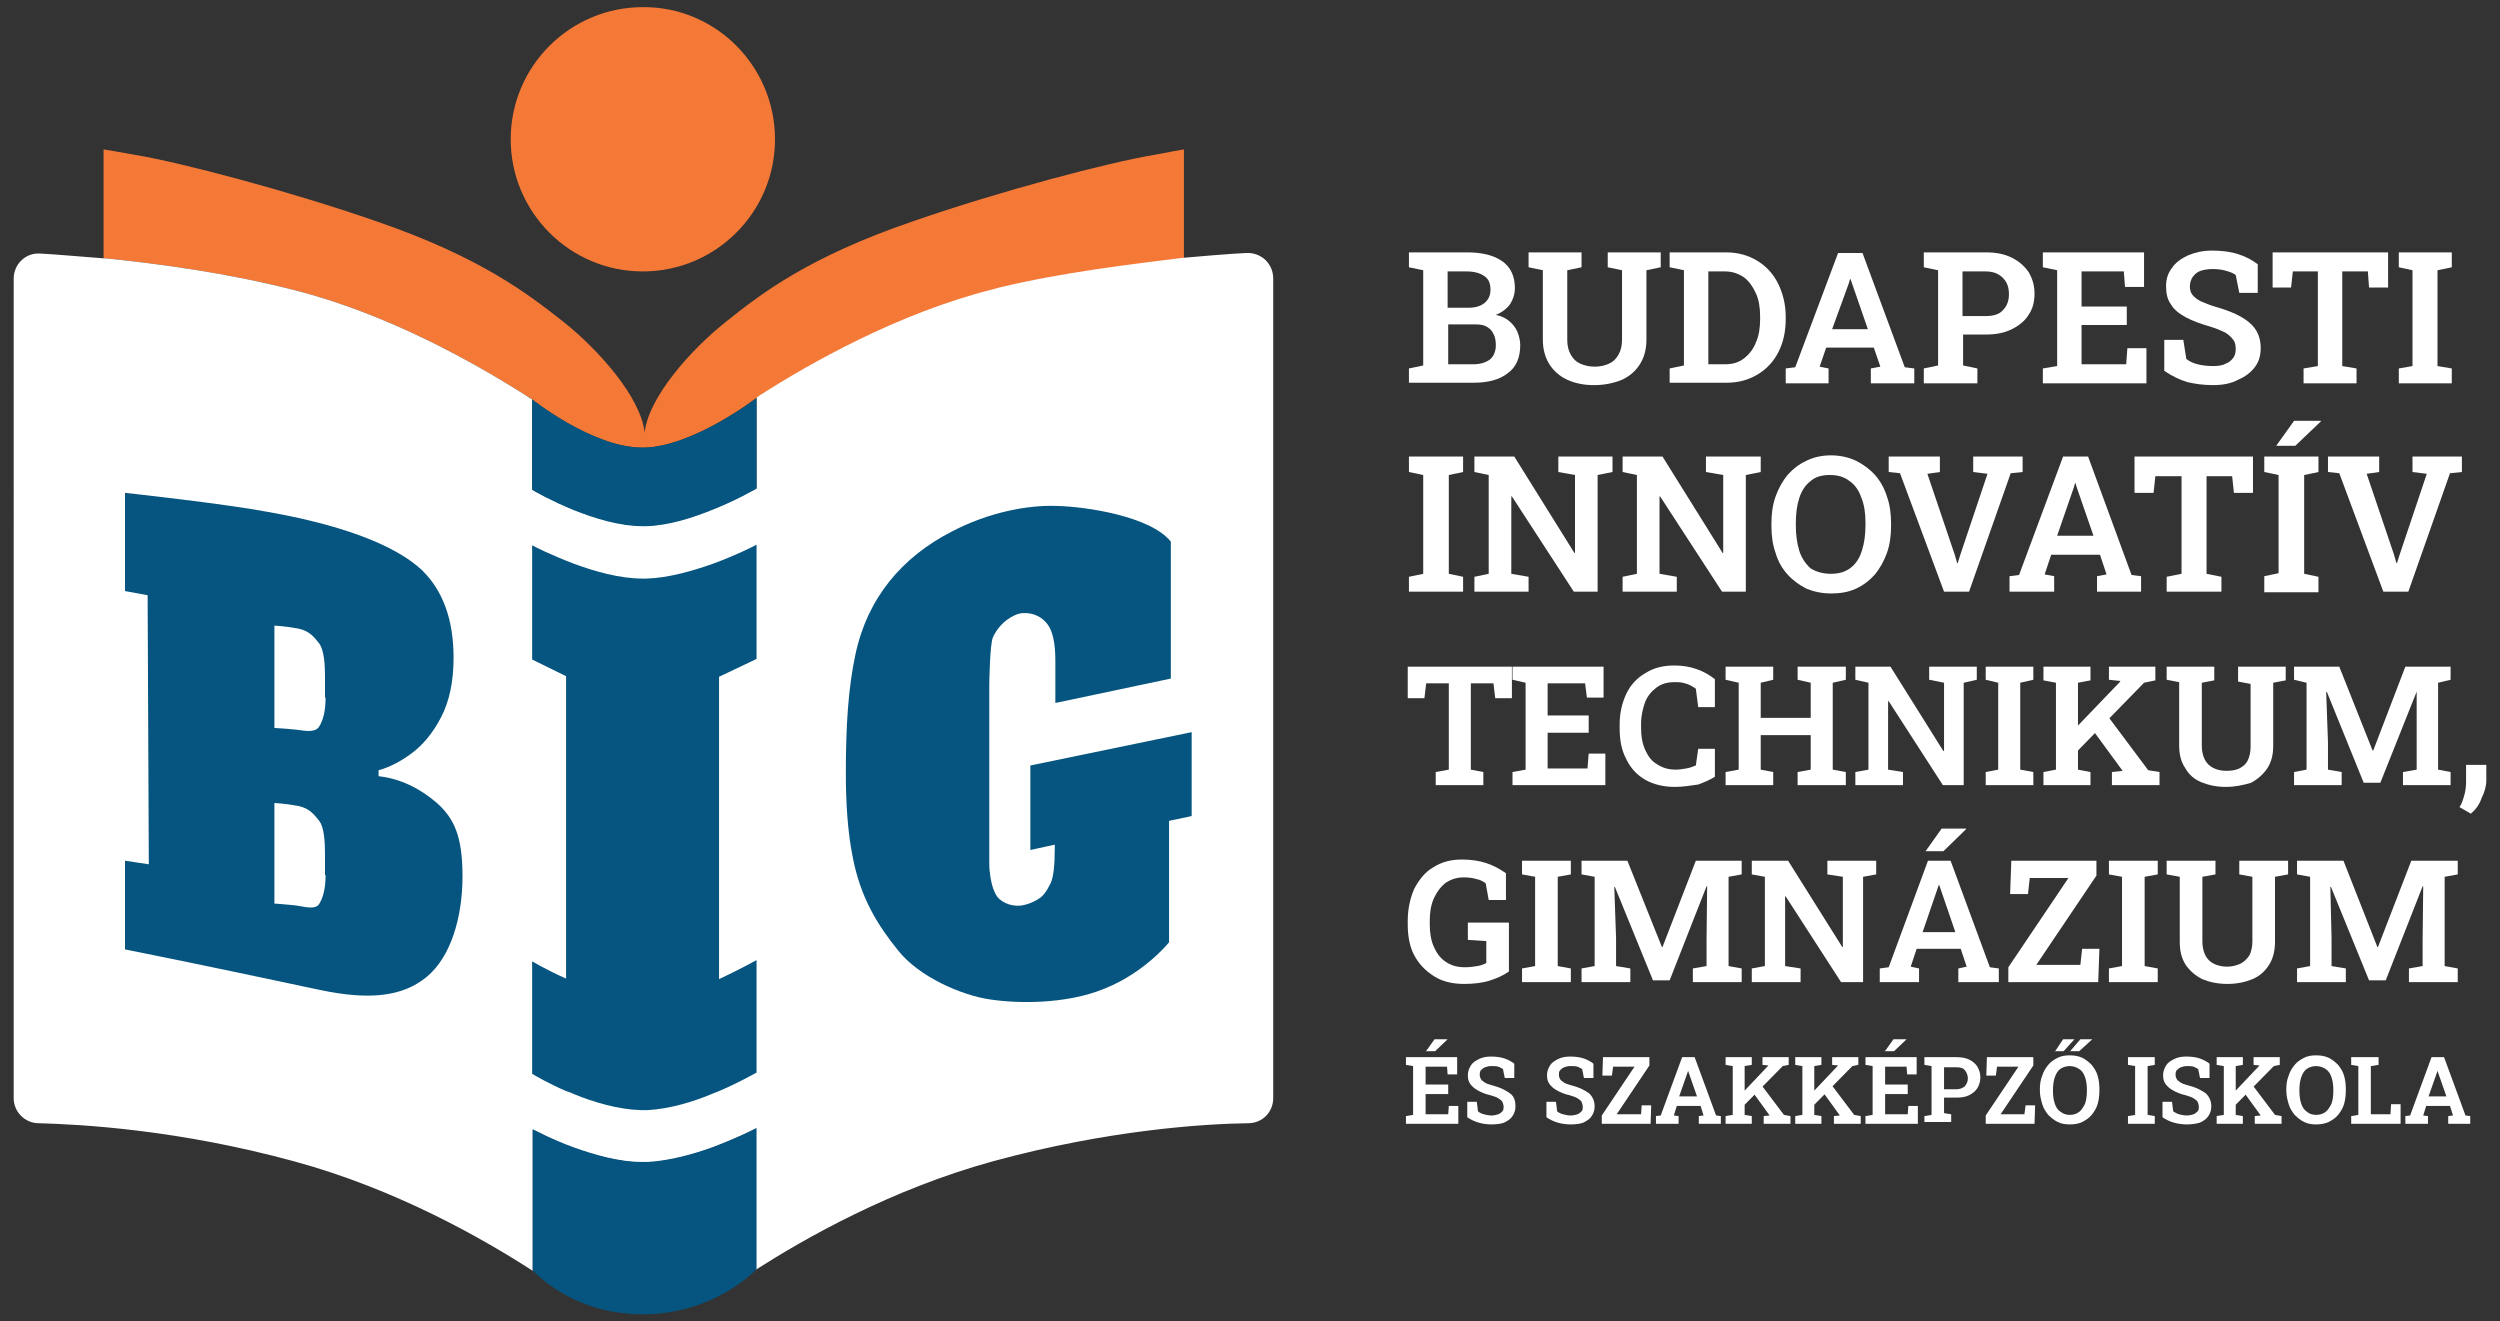 <?xml version="1.0" encoding="utf-8"?>
<!-- Generator: Adobe Illustrator 21.0.0, SVG Export Plug-In . SVG Version: 6.00 Build 0)  -->
<svg version="1.1" id="Réteg_1" xmlns="http://www.w3.org/2000/svg" xmlns:xlink="http://www.w3.org/1999/xlink" x="0px" y="0px"
	 viewBox="0 0 420 222" style="enable-background:new 0 0 420 222;" xml:space="preserve">
<rect x="0" y="0" width="420" height="222" fill="#333333" stroke="none"/>
<style type="text/css">
	.st0{fill:#F47937;}
	.st1{fill:#FFFFFF;}
	.st2{fill:#055580;}
</style>
<g>
	<g>
		<path class="st0" d="M198.9,25.1v4.3v14c-0.1,0-0.1,0-0.1,0c-8.7,1.2-20.1,2.4-30.9,5c-0.4,0.1-0.7,0.2-1.1,0.3
			c-15.9,4.1-30.7,12.4-39.3,17.9c-0.2,0.1-0.3,0.2-0.5,0.3v0c0,0-10.5,8.1-18.8,8.3h0c0,0-0.1,0-0.1,0c-0.1,0-0.2,0-0.2,0h0
			c-8.4,0-18.5-8.1-18.5-8.1v0c-0.2-0.2-0.5-0.4-0.8-0.5C80,61.1,65.2,52.7,49.3,48.7c-10.9-2.8-22.6-4.4-31.6-5.3c0,0-0.1,0-0.3,0
			v-14v-4.3c0,0,3.6,0.6,5.2,0.9c7.8,1.3,25.7,6,40.7,11.2c17.4,6,25.3,12.1,31.4,16.9c5.9,4.7,13,12.7,13.6,18.6
			c0.6-5.9,7.7-13.9,13.6-18.6c6-4.8,13.9-10.9,31.4-16.9c15-5.2,32.9-9.9,40.7-11.2C195.5,25.7,198.9,25.1,198.9,25.1"/>
		<path class="st1" d="M213.9,46.8v137.7c0,2.3-1.8,4.2-4.2,4.2c-7.3,0.1-23.5,1.1-42.9,6.4c-17.1,4.7-31.5,12.9-39.8,18.2l0-23.7
			c0,0,0,0,0,0c-0.6,0.3-3.6,1.8-7.3,3.2c-3.3,1.2-7.3,2.3-10.9,2.5c-0.1,0-0.2,0-0.3,0h0c-0.2,0-0.4,0-0.5,0c-0.1,0-0.1,0-0.2,0
			c0,0,0,0,0,0c0,0-0.1,0-0.1,0c-3.8-0.1-7.9-1.2-11.2-2.4c-3.6-1.3-6.4-2.8-7-3.1c0,0,0,23.7,0,23.7c-8.2-5.3-22.8-13.7-40.1-18.4
			c-19.4-5.3-35.6-6.2-42.9-6.4c-2.3,0-4.2-1.9-4.2-4.2V46.8c0-2.4,2-4.4,4.5-4.2c2.3,0.1,9,0.7,10.6,0.8c0.2,0,0.3,0,0.3,0
			c9,0.9,20.7,2.5,31.6,5.3C65.2,52.7,80,61.1,88.6,66.6c0.3,0.2,0.5,0.3,0.8,0.5v15.1c0.5,0.3,3.3,1.9,7,3.4
			c3.5,1.4,7.7,2.7,11.6,2.7h0.1c0,0,0.1,0,0.1,0c0,0,0.1,0,0.1,0c0,0,0,0,0,0c0,0,0.1,0,0.1,0c0.1,0,0.1,0,0.2,0
			c3.7-0.1,7.8-1.4,11.2-2.8c3.8-1.5,6.8-3.2,7.3-3.5l0-15.2c0.2-0.1,0.3-0.2,0.4-0.3c8.6-5.5,23.4-13.9,39.3-17.9
			c0.4-0.1,0.7-0.2,1.1-0.3c10.8-2.6,22.2-3.9,30.9-5c0,0,0,0,0.1,0c1-0.1,8.1-0.7,10.5-0.8C211.9,42.4,213.9,44.3,213.9,46.8"/>
		<path class="st0" d="M130.2,23.4c0,12.3-10,22.2-22.2,22.2c-12.3,0-22.2-10-22.2-22.2c0-12.3,10-22.2,22.2-22.2
			C120.2,1.1,130.2,11.1,130.2,23.4"/>
		<path class="st2" d="M127.1,66.9L127.1,66.9l0,15.2c-0.6,0.3-3.5,2-7.3,3.5c-3.4,1.4-7.5,2.7-11.2,2.8c-0.1,0-0.6,0-0.6,0
			c-3.9,0-8.1-1.3-11.6-2.7c-3.7-1.5-6.5-3.1-7-3.4V67.1c0,0,10.2,8.1,18.5,8.1l0.4,0C116.5,75,127.1,66.9,127.1,66.9"/>
		<path class="st2" d="M127.1,189.5v23.7c0,0-6.9,7.6-19.1,7.6c-11.9,0-18.2-7.1-18.5-7.4c0,0,0-23.7,0-23.7c0.6,0.3,3.4,1.8,7,3.1
			c3.4,1.2,7.5,2.4,11.2,2.4c0,0,1.1,0,1.2,0c3.6-0.2,7.6-1.3,10.9-2.5C123.5,191.3,126.4,189.9,127.1,189.5"/>
		<path class="st2" d="M127.1,161.3v18.9c-0.6,0.3-3,1.7-6.3,3.1c-0.3,0.1-0.7,0.3-1,0.4c-3.3,1.4-7.3,2.6-11,2.8
			c-0.1,0-1.1,0-1.1,0c-3.8-0.1-7.9-1.3-11.3-2.7c-0.4-0.2-0.9-0.4-1.3-0.5c-3-1.3-5.2-2.6-5.7-2.9v-18.9c0,0,2.3,1.4,5.7,2.9v-50.8
			l-5.7-2.8V91.6c0.5,0.3,3.3,1.7,7,3.1c3.5,1.3,7.7,2.5,11.6,2.5c0,0,0.5,0,0.6,0c3.7-0.1,7.8-1.3,11.2-2.5
			c3.8-1.4,6.8-2.9,7.3-3.2l0,19.2l-6.3,3v50.8C124.4,162.8,127.1,161.3,127.1,161.3"/>
		<path class="st2" d="M73.4,134.9c-2.9-2.5-6.2-4.1-9.8-4.5v-1c1.8-0.5,3.6-1.4,5.5-2.8c1.9-1.4,3.6-3.4,5-6.1
			c1.4-2.7,2.1-6,2.1-10c0-6.4-1.8-11.3-5.3-14.7c-3.6-3.4-11.2-7.2-25.9-9.8C37.6,84.6,21,82.8,21,82.8v16.5l3.8,0.7l0.2,45.2
			l-4-0.6v14.9c0,0,10.7,2.1,32.7,6.8c8.5,1.8,14,1.1,18-2.2c4-3.3,6-9.9,6-16.9C77.7,140.5,76.3,137.5,73.4,134.9 M54.7,147
			c0,2.2-0.4,3.8-1.1,4.9c-0.7,1-2.5,0.4-4,0.2c-1.8-0.2-3.5-0.3-3.5-0.3v-16.9c0,0,1.9,0.1,4,0.5c2,0.4,2.8,1.6,3.6,2.6
			c0.7,1,0.9,3.2,0.9,5.4V147z M54.7,117.2c0,2.2-0.4,3.8-1.1,4.9c-0.7,1-2.2,0.7-3.7,0.5c-1.8-0.2-3.8-0.3-3.8-0.3v-17.2
			c0,0,1.9,0.1,4,0.5c2,0.4,2.8,1.6,3.6,2.6c0.7,1.1,0.9,3.2,0.9,5.4V117.2z"/>
		<path class="st2" d="M200.2,123v14.1l-3.8,0.8v20.4c0,0-4.5,5.7-12.2,8.3c-5.5,1.9-12.6,2.1-17.9,1.3c-4.8-0.7-11.9-3.8-15.4-8.2
			c-3.4-4.2-6.4-8.9-7.7-16c-0.8-4.1-1.1-8.8-1.1-13.9c0-7.8,0.4-14.2,1.6-19.8c2-9.5,7.8-16.4,16.2-20.7c6.1-3.2,12.7-4.5,17.7-4.3
			c4.7,0.1,15.7,1.7,19.1,6V114l-19.4,4.1V111c0-2.8-0.4-4.9-1.3-6.1c-0.9-1.2-2.3-2-4.2-1.9c-1.5,0.1-3.9,1.6-5,4.1
			c-0.5,1.2-0.6,7.4-0.6,8.1v29.4c0,0.7,0,1.4,0.1,2c0.2,1.8,0.6,3.1,1.2,4c0.9,1.2,2.9,1.9,4.7,1.4c1.2-0.3,2-0.8,2.6-1.2
			c1-0.8,1.5-2.1,1.7-2.4c0.5-1.1,0.7-3.1,0.7-5.9v-0.6l-4.1,0.9v-14.2L200.2,123z"/>
	</g>
	<g>
		<path class="st1" d="M236.7,64.4v-2.5l2.4-0.5V45.4l-2.4-0.5v-2.5h2.4h7.4c2.5,0,4.5,0.5,5.9,1.5c1.4,1,2.1,2.5,2.1,4.5
			c0,1-0.3,1.9-0.8,2.7c-0.6,0.8-1.4,1.4-2.4,1.8c0.9,0.2,1.6,0.5,2.2,1c0.6,0.5,1.1,1.1,1.4,1.8c0.3,0.7,0.5,1.5,0.5,2.3
			c0,2.1-0.7,3.7-2.1,4.7c-1.4,1.1-3.3,1.6-5.8,1.6H236.7z M243.2,51.7h3.5c1.2,0,2.1-0.3,2.7-0.8c0.6-0.5,1-1.2,1-2.2
			c0-1.1-0.3-1.8-1-2.3c-0.7-0.5-1.7-0.8-3-0.8h-3.2V51.7z M243.2,61.2h4.3c1.2,0,2.1-0.3,2.8-0.8c0.6-0.5,1-1.3,1-2.4
			c0-0.7-0.1-1.4-0.4-1.9c-0.2-0.5-0.6-0.9-1.1-1.2c-0.5-0.3-1.1-0.4-1.9-0.4h-4.6V61.2z"/>
		<path class="st1" d="M267.8,64.7c-1.7,0-3.2-0.3-4.5-0.9c-1.3-0.6-2.3-1.5-3-2.6c-0.7-1.1-1.1-2.5-1.1-4.1V45.4l-2.4-0.5v-2.5h8.9
			v2.5l-2.4,0.5v11.7c0,1,0.2,1.8,0.6,2.5c0.4,0.7,0.9,1.2,1.6,1.5c0.7,0.3,1.5,0.5,2.4,0.5c0.9,0,1.8-0.2,2.4-0.5
			c0.7-0.3,1.2-0.8,1.6-1.5c0.4-0.7,0.6-1.5,0.6-2.5V45.4l-2.4-0.5v-2.5h8.9v2.5l-2.4,0.5v11.7c0,1.6-0.4,3-1.1,4.1
			c-0.7,1.1-1.7,2-3,2.6C271,64.4,269.5,64.7,267.8,64.7"/>
		<path class="st1" d="M280.5,64.4v-2.5l2.4-0.5v-16l-2.4-0.5v-2.5h2.4h7.1c2,0,3.7,0.5,5.2,1.4c1.5,0.9,2.7,2.2,3.5,3.8
			c0.8,1.6,1.3,3.5,1.3,5.6v0.4c0,2.1-0.4,3.9-1.2,5.5c-0.8,1.6-2,2.9-3.5,3.8c-1.5,0.9-3.2,1.4-5.2,1.4H280.5z M287,61.2h2.8
			c1.3,0,2.3-0.3,3.2-1c0.9-0.7,1.6-1.6,2-2.7c0.5-1.1,0.7-2.4,0.7-3.9v-0.4c0-1.5-0.2-2.8-0.7-3.9c-0.5-1.1-1.1-2-2-2.7
			c-0.9-0.6-1.9-1-3.2-1H287V61.2z"/>
		<path class="st1" d="M300,64.4v-2.5l1.6-0.2l7.2-19.2h4.1l7.1,19.2l1.6,0.2v2.5h-7.3v-2.5l1.6-0.3l-1.1-3.2h-8l-1.1,3.2l1.5,0.3
			v2.5H300z M307.8,55.3h6l-2.7-7.8l-0.2-0.6h-0.1l-0.2,0.7L307.8,55.3z"/>
		<path class="st1" d="M323.2,64.4v-2.5l2.4-0.5V45.4l-2.4-0.5v-2.5h2.4h8.1c1.7,0,3.1,0.3,4.3,0.9c1.2,0.6,2.1,1.4,2.8,2.4
			c0.6,1,1,2.2,1,3.6c0,1.4-0.3,2.6-1,3.6c-0.6,1-1.6,1.8-2.8,2.4c-1.2,0.6-2.6,0.9-4.3,0.9h-3.9v5.2l2.4,0.5v2.5H323.2z
			 M329.7,53.1h3.9c1.3,0,2.3-0.3,2.9-1c0.7-0.7,1-1.6,1-2.7c0-1.1-0.3-2-1-2.7c-0.7-0.7-1.6-1.1-2.9-1.1h-3.9V53.1z"/>
		<polygon class="st1" points="343.2,64.4 343.2,61.9 345.6,61.5 345.6,45.4 343.2,44.9 343.2,42.4 360.2,42.4 360.2,48.2 357,48.2 
			356.8,45.6 349.7,45.6 349.7,51.5 357.3,51.5 357.3,54.6 349.7,54.6 349.7,61.2 357.2,61.2 357.4,58.5 360.6,58.5 360.6,64.4 		
			"/>
		<path class="st1" d="M371.8,64.7c-1.6,0-3-0.2-4.3-0.5c-1.3-0.4-2.6-1-3.9-1.9v-5.2h3.2l0.5,3.2c0.5,0.4,1.1,0.7,1.9,0.9
			c0.8,0.2,1.7,0.3,2.6,0.3c0.8,0,1.6-0.1,2.1-0.4c0.6-0.2,1-0.6,1.3-1c0.3-0.4,0.4-0.9,0.4-1.5c0-0.6-0.1-1.1-0.4-1.5
			c-0.3-0.4-0.7-0.8-1.3-1.2c-0.6-0.3-1.5-0.7-2.5-1c-1.7-0.5-3.1-1-4.2-1.6c-1.1-0.6-2-1.3-2.5-2.2c-0.6-0.8-0.8-1.9-0.8-3
			c0-1.2,0.3-2.2,1-3.1c0.6-0.9,1.6-1.6,2.7-2.1c1.2-0.5,2.5-0.8,4-0.8c1.7,0,3.2,0.2,4.4,0.6c1.3,0.4,2.4,1,3.3,1.7v4.8h-3.1
			l-0.6-3c-0.4-0.3-0.9-0.5-1.6-0.7c-0.7-0.2-1.4-0.3-2.3-0.3c-0.7,0-1.4,0.1-2,0.3c-0.6,0.2-1,0.6-1.3,1c-0.3,0.4-0.5,1-0.5,1.6
			c0,0.5,0.1,1,0.4,1.4c0.3,0.4,0.8,0.8,1.4,1.1c0.7,0.3,1.6,0.7,2.7,1c2.4,0.7,4.2,1.5,5.5,2.6c1.3,1.1,1.9,2.5,1.9,4.3
			c0,1.2-0.3,2.3-1,3.2c-0.7,0.9-1.6,1.6-2.8,2.1C374.9,64.4,373.5,64.7,371.8,64.7"/>
		<polygon class="st1" points="387,64.4 387,61.9 389.4,61.5 389.4,45.6 385.2,45.6 384.9,48.3 381.8,48.3 381.8,42.4 401.2,42.4 
			401.2,48.3 398,48.3 397.8,45.6 393.5,45.6 393.5,61.5 395.9,61.9 395.9,64.4 		"/>
		<polygon class="st1" points="403,64.4 403,61.9 405.3,61.5 405.3,45.4 403,44.9 403,42.4 411.9,42.4 411.9,44.9 409.5,45.4 
			409.5,61.5 411.9,61.9 411.9,64.4 		"/>
		<polygon class="st1" points="236.7,99.4 236.7,96.9 239.1,96.4 239.1,79.8 236.7,79.3 236.7,76.7 245.8,76.7 245.8,79.3 
			243.4,79.8 243.4,96.4 245.8,96.9 245.8,99.4 		"/>
		<polygon class="st1" points="247.7,99.4 247.7,96.9 250.1,96.4 250.1,79.8 247.7,79.3 247.7,76.7 250.1,76.7 254.4,76.7 
			264.5,92.9 264.6,92.9 264.6,79.8 261.8,79.3 261.8,76.7 268.4,76.7 270.9,76.7 270.9,79.3 268.4,79.8 268.4,99.4 264.4,99.4 
			254,83.4 253.9,83.4 253.9,96.4 256.8,96.9 256.8,99.4 		"/>
		<polygon class="st1" points="272.6,99.4 272.6,96.9 275,96.4 275,79.8 272.6,79.3 272.6,76.7 275,76.7 279.3,76.7 289.4,92.9 
			289.5,92.9 289.5,79.8 286.6,79.3 286.6,76.7 293.3,76.7 295.8,76.7 295.8,79.3 293.3,79.8 293.3,99.4 289.3,99.4 278.9,83.4 
			278.8,83.4 278.8,96.4 281.7,96.9 281.7,99.4 		"/>
		<path class="st1" d="M307.6,99.7c-1.5,0-2.9-0.3-4.1-0.8c-1.2-0.6-2.3-1.4-3.2-2.4c-0.9-1-1.6-2.2-2-3.6c-0.5-1.4-0.7-2.9-0.7-4.6
			v-0.3c0-1.7,0.2-3.2,0.7-4.6c0.5-1.4,1.2-2.6,2-3.6c0.9-1,1.9-1.8,3.2-2.4c1.2-0.6,2.6-0.9,4.1-0.9c1.5,0,2.9,0.3,4.2,0.9
			c1.2,0.6,2.3,1.4,3.2,2.4c0.9,1,1.6,2.3,2,3.6c0.5,1.4,0.7,2.9,0.7,4.6v0.3c0,1.7-0.2,3.2-0.7,4.6c-0.5,1.4-1.2,2.6-2,3.6
			c-0.9,1-1.9,1.8-3.2,2.4C310.5,99.5,309.1,99.7,307.6,99.7 M307.6,96.4c1.3,0,2.4-0.3,3.3-1c0.9-0.7,1.5-1.6,1.9-2.9
			c0.4-1.2,0.6-2.7,0.6-4.3v-0.4c0-1.6-0.2-3-0.7-4.2c-0.4-1.2-1.1-2.2-2-2.8c-0.9-0.7-2-1-3.3-1c-1.3,0-2.4,0.3-3.2,1
			c-0.9,0.7-1.5,1.6-1.9,2.8c-0.4,1.2-0.6,2.6-0.6,4.3v0.4c0,1.6,0.2,3,0.6,4.3c0.4,1.2,1.1,2.2,1.9,2.9
			C305.2,96.1,306.3,96.4,307.6,96.4"/>
		<polygon class="st1" points="326.6,99.4 319.2,79.5 317.3,79.3 317.3,76.7 325.9,76.7 325.9,79.3 323.8,79.6 328.4,93.2 
			328.8,94.6 328.9,94.6 329.3,93.3 333.9,79.6 331.5,79.3 331.5,76.7 339.8,76.7 339.8,79.3 337.8,79.5 330.8,99.4 		"/>
		<path class="st1" d="M337.6,99.4v-2.6l1.6-0.2l7.4-19.9h4.2l7.3,19.9l1.6,0.2v2.6h-7.4v-2.6l1.6-0.3l-1.1-3.3h-8.2l-1.1,3.3
			l1.6,0.3v2.6H337.6z M345.6,90h6.1l-2.8-8.1l-0.2-0.7h-0.1l-0.2,0.7L345.6,90z"/>
		<polygon class="st1" points="364,99.4 364,96.9 366.5,96.4 366.5,80 362.1,80 361.8,82.8 358.6,82.8 358.6,76.7 378.5,76.7 
			378.5,82.8 375.3,82.8 375,80 370.7,80 370.7,96.4 373.2,96.9 373.2,99.4 		"/>
		<path class="st1" d="M380.4,99.4v-2.6l2.4-0.5V79.8l-2.4-0.5v-2.6h9.1v2.6l-2.4,0.5v16.6l2.4,0.5v2.6H380.4z M382.4,74.9l3-4.2
			h4.5l0,0.1l-4.3,4.1h-3.2H382.4z"/>
		<polygon class="st1" points="400.4,99.4 393,79.5 391.1,79.3 391.1,76.7 399.7,76.7 399.7,79.3 397.6,79.6 402.2,93.2 402.6,94.6 
			402.7,94.6 403.1,93.3 407.7,79.6 405.3,79.3 405.3,76.7 413.6,76.7 413.6,79.3 411.6,79.5 404.6,99.4 		"/>
		<polygon class="st1" points="241.2,131.9 241.2,129.7 243.4,129.3 243.4,114.8 239.6,114.8 239.3,117.3 236.5,117.3 236.5,112 
			254,112 254,117.3 251.2,117.3 250.9,114.8 247.1,114.8 247.1,129.3 249.2,129.7 249.2,131.9 		"/>
		<polygon class="st1" points="254.1,131.9 254.1,129.7 256.3,129.3 256.3,114.7 254.1,114.2 254.1,112 269.4,112 269.4,117.2 
			266.6,117.2 266.3,114.8 260,114.8 260,120.2 266.9,120.2 266.9,123.1 260,123.1 260,129.1 266.7,129.1 266.9,126.6 269.7,126.6 
			269.7,131.9 		"/>
		<path class="st1" d="M281.4,132.2c-1.9,0-3.6-0.4-5-1.2c-1.4-0.8-2.5-2-3.2-3.5c-0.8-1.5-1.1-3.2-1.1-5.2v-0.6
			c0-1.9,0.4-3.6,1.1-5.1c0.7-1.5,1.8-2.7,3.2-3.5c1.4-0.9,3-1.3,4.9-1.3c1.3,0,2.6,0.2,3.7,0.6c1.2,0.4,2.2,1,3.1,1.7v4.7h-2.8
			l-0.4-3.1c-0.3-0.2-0.6-0.4-1-0.6c-0.4-0.2-0.8-0.3-1.2-0.4c-0.4-0.1-0.9-0.1-1.4-0.1c-1.2,0-2.2,0.3-3,0.9
			c-0.8,0.6-1.5,1.4-1.9,2.4c-0.4,1.1-0.7,2.3-0.7,3.7v0.6c0,1.5,0.2,2.7,0.7,3.8c0.5,1.1,1.1,1.9,2,2.4c0.9,0.6,1.9,0.9,3.1,0.9
			c0.6,0,1.2-0.1,1.8-0.2c0.6-0.1,1.1-0.3,1.6-0.5l0.4-2.8h2.8v4.7c-0.8,0.5-1.7,0.9-2.8,1.3C283.9,132,282.7,132.2,281.4,132.2"/>
		<polygon class="st1" points="289.9,131.9 289.9,129.7 292.1,129.3 292.1,114.7 289.9,114.2 289.9,112 297.9,112 297.9,114.2 
			295.8,114.7 295.8,120.6 304.2,120.6 304.2,114.7 302,114.2 302,112 304.2,112 307.9,112 310.1,112 310.1,114.2 307.9,114.7 
			307.9,129.3 310.1,129.7 310.1,131.9 302,131.9 302,129.7 304.2,129.3 304.2,123.5 295.8,123.5 295.8,129.3 297.9,129.7 
			297.9,131.9 		"/>
		<polygon class="st1" points="311.7,131.9 311.7,129.7 313.9,129.3 313.9,114.7 311.7,114.2 311.7,112 313.9,112 317.6,112 
			326.5,126.2 326.6,126.1 326.6,114.7 324.1,114.2 324.1,112 329.9,112 332.1,112 332.1,114.2 329.9,114.7 329.9,131.9 
			326.4,131.9 317.3,117.8 317.2,117.8 317.2,129.3 319.7,129.7 319.7,131.9 		"/>
		<polygon class="st1" points="333.6,131.9 333.6,129.7 335.7,129.3 335.7,114.7 333.6,114.2 333.6,112 341.6,112 341.6,114.2 
			339.4,114.7 339.4,129.3 341.6,129.7 341.6,131.9 		"/>
		<path class="st1" d="M343.3,131.9v-2.2l2.1-0.4v-14.6l-2.1-0.4V112h7.9v2.3l-2.1,0.4v14.6l2.1,0.4v2.2H343.3z M348.4,126.8
			l-1.9-2.2l9.7-10.1l0-0.1l-1.9-0.2V112h7.8v2.3l-1.9,0.4L348.4,126.8z M354.8,131.9v-2.2l1.8-0.2v0l-5.2-7.1l2.4-2.5l7.1,9.5
			l1.9,0.3v2.2H354.8z"/>
		<path class="st1" d="M373.9,132.2c-1.5,0-2.9-0.3-4.1-0.8c-1.2-0.5-2.1-1.3-2.7-2.4c-0.7-1-1-2.3-1-3.8v-10.6l-2.1-0.4V112h8v2.3
			l-2.1,0.4v10.6c0,0.9,0.2,1.7,0.5,2.3c0.3,0.6,0.8,1.1,1.4,1.4c0.6,0.3,1.3,0.5,2.2,0.5c0.8,0,1.6-0.1,2.2-0.4
			c0.6-0.3,1.1-0.7,1.4-1.3c0.3-0.6,0.5-1.4,0.5-2.3v-10.6l-2.1-0.4V112h8v2.3l-2.1,0.4v10.6c0,1.5-0.3,2.7-1,3.8
			c-0.7,1-1.6,1.8-2.7,2.4C376.9,131.9,375.5,132.2,373.9,132.2"/>
		<polygon class="st1" points="385.4,131.9 385.4,129.7 387.5,129.3 387.5,114.7 385.4,114.2 385.4,112 387.5,112 393,112 
			398.6,126.1 398.7,126.1 404.1,112 411.7,112 411.7,114.2 409.6,114.7 409.6,129.3 411.7,129.7 411.7,131.9 403.7,131.9 
			403.7,129.7 406,129.3 406,125 406,116.2 406,116.2 399.9,131.5 397.1,131.5 390.9,116.2 390.8,116.3 391.1,124.7 391.1,129.3 
			393.4,129.7 393.4,131.9 		"/>
		<path class="st1" d="M415.1,136.7l-1.9-1.1c0.4-0.6,0.6-1.3,0.8-2c0.2-0.7,0.3-1.4,0.3-2.3v-2.8h3.4l0,2.6c0,1-0.3,2-0.8,3
			C416.5,135.3,415.8,136.1,415.1,136.7"/>
		<path class="st1" d="M246,165.3c-2,0-3.7-0.4-5.1-1.3c-1.4-0.9-2.5-2-3.3-3.5c-0.8-1.5-1.1-3.3-1.1-5.2v-0.6c0-2,0.4-3.8,1.1-5.4
			c0.8-1.5,1.8-2.8,3.2-3.6c1.4-0.9,3-1.3,4.8-1.3c1.5,0,2.9,0.2,4.1,0.6c1.2,0.4,2.3,1,3.3,1.7v4.5h-2.9l-0.5-2.8
			c-0.4-0.3-0.9-0.6-1.5-0.7c-0.6-0.2-1.4-0.3-2.2-0.3c-1.1,0-2.1,0.3-3,0.9c-0.8,0.6-1.5,1.5-2,2.6c-0.5,1.1-0.7,2.4-0.7,3.8v0.6
			c0,1.4,0.2,2.7,0.7,3.8c0.5,1.1,1.1,1.9,2,2.5c0.9,0.6,1.9,0.9,3.2,0.9c0.8,0,1.5-0.1,2.1-0.2c0.6-0.1,1.1-0.3,1.5-0.5v-3.7
			l-3.1-0.2V155h6.9v8.2c-0.8,0.6-1.9,1.1-3.1,1.5C249.2,165.1,247.7,165.3,246,165.3"/>
		<polygon class="st1" points="255.7,165 255.7,162.7 257.9,162.3 257.9,147.3 255.7,146.9 255.7,144.6 263.9,144.6 263.9,146.9 
			261.7,147.3 261.7,162.3 263.9,162.7 263.9,165 		"/>
		<polygon class="st1" points="265.7,165 265.7,162.7 267.9,162.3 267.9,147.3 265.7,146.9 265.7,144.6 267.9,144.6 273.4,144.6 
			279.2,159.1 279.3,159.1 284.9,144.6 292.6,144.6 292.6,146.9 290.4,147.3 290.4,162.3 292.6,162.7 292.6,165 284.4,165 
			284.4,162.7 286.7,162.3 286.7,158 286.8,148.9 286.7,148.9 280.5,164.7 277.7,164.7 271.3,149 271.2,149 271.5,157.6 
			271.5,162.3 273.9,162.7 273.9,165 		"/>
		<polygon class="st1" points="294.3,165 294.3,162.7 296.5,162.3 296.5,147.3 294.3,146.9 294.3,144.6 296.5,144.6 300.4,144.6 
			309.5,159.1 309.6,159.1 309.6,147.3 307,146.9 307,144.6 313,144.6 315.2,144.6 315.2,146.9 313,147.3 313,165 309.3,165 
			300,150.6 299.9,150.6 299.9,162.3 302.5,162.7 302.5,165 		"/>
		<path class="st1" d="M315.8,165v-2.3l1.5-0.2l6.6-17.9h3.8l6.6,17.9l1.5,0.2v2.3H329v-2.3l1.4-0.3l-1-3h-7.4l-1,3l1.4,0.3v2.3
			H315.8z M323,156.6h5.5l-2.5-7.3l-0.2-0.6h-0.1l-0.2,0.6L323,156.6z M323.5,143l2.7-3.8h4.1l0,0.1l-3.8,3.7h-2.9H323.5z"/>
		<polygon class="st1" points="337.4,165 337.4,162.5 347.5,147.5 341,147.5 340.7,150.2 337.7,150.2 337.9,144.6 352.2,144.6 
			352.2,147.1 342.1,162.1 349.5,162.1 349.8,159.4 352.7,159.4 352.5,165 		"/>
		<polygon class="st1" points="354.3,165 354.3,162.7 356.5,162.3 356.5,147.3 354.3,146.9 354.3,144.6 362.5,144.6 362.5,146.9 
			360.3,147.3 360.3,162.3 362.5,162.7 362.5,165 		"/>
		<path class="st1" d="M374.2,165.3c-1.6,0-3-0.3-4.2-0.8c-1.2-0.6-2.1-1.4-2.8-2.4c-0.7-1.1-1-2.3-1-3.9v-10.9l-2.2-0.4v-2.3h8.2
			v2.3l-2.2,0.4v10.9c0,0.9,0.2,1.7,0.5,2.3c0.3,0.6,0.8,1.1,1.4,1.4c0.6,0.3,1.4,0.5,2.2,0.5c0.9,0,1.6-0.2,2.3-0.5
			c0.6-0.3,1.1-0.8,1.5-1.4c0.3-0.6,0.5-1.4,0.5-2.3v-10.9l-2.2-0.4v-2.3h8.2v2.3l-2.2,0.4v10.9c0,1.5-0.3,2.8-1,3.9
			c-0.7,1.1-1.6,1.9-2.8,2.4C377.2,165,375.8,165.3,374.2,165.3"/>
		<polygon class="st1" points="385.9,165 385.9,162.7 388.1,162.3 388.1,147.3 385.9,146.9 385.9,144.6 388.1,144.6 393.7,144.6 
			399.4,159.1 399.5,159.1 405.1,144.6 412.9,144.6 412.9,146.9 410.7,147.3 410.7,162.3 412.9,162.7 412.9,165 404.7,165 
			404.7,162.7 407,162.3 407,158 407.1,148.9 407,148.9 400.8,164.7 398,164.7 391.6,149 391.5,149 391.7,157.6 391.7,162.3 
			394.1,162.7 394.1,165 		"/>
		<path class="st1" d="M236.2,188.8v-1.3l1.2-0.2v-8.2l-1.2-0.2v-1.3h8.6v2.9h-1.6l-0.1-1.3h-3.6v3h3.8v1.6h-3.8v3.4h3.8l0.1-1.4
			h1.6v3H236.2z M239.5,176.7l1.5-2.1h2.2l0,0l-2.1,2H239.5L239.5,176.7z"/>
		<path class="st1" d="M250.6,188.9c-0.8,0-1.5-0.1-2.2-0.3c-0.7-0.2-1.3-0.5-1.9-0.9v-2.6h1.6l0.2,1.6c0.2,0.2,0.6,0.4,1,0.5
			c0.4,0.1,0.8,0.2,1.3,0.2c0.4,0,0.8-0.1,1.1-0.2c0.3-0.1,0.5-0.3,0.7-0.5c0.2-0.2,0.2-0.5,0.2-0.8c0-0.3-0.1-0.5-0.2-0.8
			c-0.1-0.2-0.4-0.4-0.7-0.6c-0.3-0.2-0.7-0.3-1.3-0.5c-0.9-0.2-1.6-0.5-2.1-0.8c-0.6-0.3-1-0.7-1.3-1.1c-0.3-0.4-0.4-0.9-0.4-1.5
			c0-0.6,0.2-1.1,0.5-1.6c0.3-0.5,0.8-0.8,1.4-1.1c0.6-0.3,1.3-0.4,2-0.4c0.8,0,1.6,0.1,2.2,0.3c0.6,0.2,1.2,0.5,1.7,0.9v2.4h-1.6
			l-0.3-1.5c-0.2-0.1-0.5-0.3-0.8-0.4c-0.3-0.1-0.7-0.1-1.2-0.1c-0.4,0-0.7,0.1-1,0.2c-0.3,0.1-0.5,0.3-0.7,0.5
			c-0.2,0.2-0.2,0.5-0.2,0.8c0,0.3,0.1,0.5,0.2,0.7c0.1,0.2,0.4,0.4,0.7,0.6c0.3,0.2,0.8,0.3,1.4,0.5c1.2,0.3,2.1,0.8,2.8,1.3
			s0.9,1.3,0.9,2.2c0,0.6-0.2,1.2-0.5,1.6c-0.3,0.5-0.8,0.8-1.4,1.1C252.2,188.8,251.4,188.9,250.6,188.9"/>
		<path class="st1" d="M263.9,188.9c-0.8,0-1.5-0.1-2.2-0.3c-0.7-0.2-1.3-0.5-1.9-0.9v-2.6h1.6l0.2,1.6c0.2,0.2,0.6,0.4,1,0.5
			c0.4,0.1,0.8,0.2,1.3,0.2c0.4,0,0.8-0.1,1.1-0.2c0.3-0.1,0.5-0.3,0.7-0.5c0.2-0.2,0.2-0.5,0.2-0.8c0-0.3-0.1-0.5-0.2-0.8
			c-0.1-0.2-0.4-0.4-0.7-0.6c-0.3-0.2-0.7-0.3-1.3-0.5c-0.9-0.2-1.6-0.5-2.1-0.8c-0.6-0.3-1-0.7-1.3-1.1c-0.3-0.4-0.4-0.9-0.4-1.5
			c0-0.6,0.2-1.1,0.5-1.6c0.3-0.5,0.8-0.8,1.4-1.1c0.6-0.3,1.3-0.4,2-0.4c0.8,0,1.6,0.1,2.2,0.3c0.6,0.2,1.2,0.5,1.7,0.9v2.4h-1.6
			l-0.3-1.5c-0.2-0.1-0.5-0.3-0.8-0.4c-0.3-0.1-0.7-0.1-1.2-0.1c-0.4,0-0.7,0.1-1,0.2c-0.3,0.1-0.5,0.3-0.7,0.5
			c-0.2,0.2-0.2,0.5-0.2,0.8c0,0.3,0.1,0.5,0.2,0.7c0.1,0.2,0.4,0.4,0.7,0.6c0.3,0.2,0.8,0.3,1.4,0.5c1.2,0.3,2.1,0.8,2.8,1.3
			c0.6,0.6,0.9,1.3,0.9,2.2c0,0.6-0.2,1.2-0.5,1.6c-0.3,0.5-0.8,0.8-1.4,1.1C265.5,188.8,264.8,188.9,263.9,188.9"/>
		<polygon class="st1" points="269.1,188.8 269.1,187.4 274.6,179.2 271,179.2 270.8,180.7 269.2,180.7 269.3,177.6 277.1,177.6 
			277.1,179 271.6,187.2 275.7,187.2 275.8,185.7 277.4,185.7 277.3,188.8 		"/>
		<path class="st1" d="M278.2,188.8v-1.3l0.8-0.1l3.6-9.8h2.1l3.6,9.8l0.8,0.1v1.3h-3.7v-1.3l0.8-0.1l-0.5-1.6h-4l-0.5,1.6l0.8,0.1
			v1.3H278.2z M282.1,184.2h3l-1.4-4l-0.1-0.3h0l-0.1,0.3L282.1,184.2z"/>
		<path class="st1" d="M289.9,188.8v-1.3l1.2-0.2v-8.2l-1.2-0.2v-1.3h4.4v1.3l-1.2,0.2v8.2l1.2,0.2v1.3H289.9z M292.8,185.9
			l-1.1-1.2l5.4-5.7l0,0l-1-0.1v-1.3h4.4v1.3l-1,0.2L292.8,185.9z M296.3,188.8v-1.3l1-0.1v0l-2.9-4l1.3-1.4l4,5.3l1.1,0.2v1.3
			H296.3z"/>
		<path class="st1" d="M301.6,188.8v-1.3l1.2-0.2v-8.2l-1.2-0.2v-1.3h4.4v1.3l-1.2,0.2v8.2l1.2,0.2v1.3H301.6z M304.5,185.9
			l-1.1-1.2l5.4-5.7l0,0l-1-0.1v-1.3h4.4v1.3l-1,0.2L304.5,185.9z M308.1,188.8v-1.3l1-0.1v0l-2.9-4l1.3-1.4l4,5.3l1.1,0.2v1.3
			H308.1z"/>
		<path class="st1" d="M313.4,188.8v-1.3l1.2-0.2v-8.2l-1.2-0.2v-1.3h8.6v2.9h-1.6l-0.1-1.3h-3.6v3h3.8v1.6h-3.8v3.4h3.8l0.1-1.4
			h1.6v3H313.4z M316.6,176.7l1.5-2.1h2.2l0,0l-2.1,2H316.6L316.6,176.7z"/>
		<path class="st1" d="M323.3,188.8v-1.3l1.2-0.2v-8.2l-1.2-0.2v-1.3h1.2h4.1c0.8,0,1.6,0.1,2.2,0.4c0.6,0.3,1.1,0.7,1.4,1.2
			c0.3,0.5,0.5,1.1,0.5,1.8c0,0.7-0.2,1.3-0.5,1.8c-0.3,0.5-0.8,0.9-1.4,1.2c-0.6,0.3-1.3,0.4-2.2,0.4h-2v2.6l1.2,0.2v1.3H323.3z
			 M326.6,183h2c0.7,0,1.1-0.2,1.5-0.5c0.3-0.4,0.5-0.8,0.5-1.3c0-0.6-0.2-1-0.5-1.4c-0.3-0.4-0.8-0.5-1.5-0.5h-2V183z"/>
		<polygon class="st1" points="333.6,188.8 333.6,187.4 339.1,179.2 335.5,179.2 335.3,180.7 333.7,180.7 333.8,177.6 341.6,177.6 
			341.6,179 336.1,187.2 340.1,187.2 340.3,185.7 341.9,185.7 341.8,188.8 		"/>
		<path class="st1" d="M347.7,188.9c-0.7,0-1.4-0.1-2-0.4c-0.6-0.3-1.1-0.7-1.6-1.2c-0.4-0.5-0.8-1.1-1-1.8
			c-0.2-0.7-0.4-1.4-0.4-2.3v-0.2c0-0.8,0.1-1.6,0.4-2.3c0.2-0.7,0.6-1.3,1-1.8c0.4-0.5,1-0.9,1.6-1.2c0.6-0.3,1.3-0.4,2-0.4
			c0.8,0,1.4,0.1,2.1,0.4c0.6,0.3,1.1,0.7,1.6,1.2c0.4,0.5,0.8,1.1,1,1.8c0.2,0.7,0.3,1.4,0.3,2.3v0.2c0,0.8-0.1,1.6-0.3,2.3
			c-0.2,0.7-0.6,1.3-1,1.8c-0.4,0.5-1,0.9-1.6,1.2C349.2,188.8,348.5,188.9,347.7,188.9 M347.7,187.3c0.7,0,1.2-0.2,1.6-0.5
			c0.4-0.3,0.7-0.8,1-1.4c0.2-0.6,0.3-1.3,0.3-2.1v-0.2c0-0.8-0.1-1.5-0.3-2.1c-0.2-0.6-0.5-1.1-1-1.4c-0.4-0.3-1-0.5-1.6-0.5
			c-0.6,0-1.2,0.2-1.6,0.5c-0.4,0.3-0.7,0.8-0.9,1.4c-0.2,0.6-0.3,1.3-0.3,2.1v0.2c0,0.8,0.1,1.5,0.3,2.1c0.2,0.6,0.5,1.1,1,1.4
			C346.6,187.1,347.1,187.3,347.7,187.3 M345.2,176.7L345.2,176.7l1.4-2.1h1.9l0,0l-1.8,2H345.2z M347.7,176.7L347.7,176.7l1.8-2.1
			h2l0,0l-2.2,2H347.7z"/>
		<polygon class="st1" points="357.5,188.8 357.5,187.5 358.7,187.3 358.7,179.1 357.5,178.9 357.5,177.6 362,177.6 362,178.9 
			360.8,179.1 360.8,187.3 362,187.5 362,188.8 		"/>
		<path class="st1" d="M367.4,188.9c-0.8,0-1.5-0.1-2.2-0.3c-0.7-0.2-1.3-0.5-1.9-0.9v-2.6h1.6l0.2,1.6c0.3,0.2,0.6,0.4,1,0.5
			c0.4,0.1,0.8,0.2,1.3,0.2c0.4,0,0.8-0.1,1.1-0.2c0.3-0.1,0.5-0.3,0.7-0.5c0.2-0.2,0.2-0.5,0.2-0.8c0-0.3-0.1-0.5-0.2-0.8
			c-0.1-0.2-0.4-0.4-0.7-0.6c-0.3-0.2-0.7-0.3-1.3-0.5c-0.9-0.2-1.6-0.5-2.1-0.8c-0.6-0.3-1-0.7-1.3-1.1c-0.3-0.4-0.4-0.9-0.4-1.5
			c0-0.6,0.2-1.1,0.5-1.6c0.3-0.5,0.8-0.8,1.4-1.1c0.6-0.3,1.3-0.4,2-0.4c0.8,0,1.6,0.1,2.2,0.3c0.6,0.2,1.2,0.5,1.7,0.9v2.4h-1.6
			l-0.3-1.5c-0.2-0.1-0.5-0.3-0.8-0.4c-0.3-0.1-0.7-0.1-1.1-0.1c-0.4,0-0.7,0.1-1,0.2c-0.3,0.1-0.5,0.3-0.7,0.5
			c-0.2,0.2-0.2,0.5-0.2,0.8c0,0.3,0.1,0.5,0.2,0.7c0.1,0.2,0.4,0.4,0.7,0.6c0.3,0.2,0.8,0.3,1.4,0.5c1.2,0.3,2.1,0.8,2.8,1.3
			c0.6,0.6,0.9,1.3,0.9,2.2c0,0.6-0.2,1.2-0.5,1.6c-0.3,0.5-0.8,0.8-1.4,1.1C368.9,188.8,368.2,188.9,367.4,188.9"/>
		<path class="st1" d="M372.4,188.8v-1.3l1.2-0.2v-8.2l-1.2-0.2v-1.3h4.4v1.3l-1.2,0.2v8.2l1.2,0.2v1.3H372.4z M375.3,185.9
			l-1.1-1.2l5.4-5.7l0,0l-1-0.1v-1.3h4.4v1.3l-1,0.2L375.3,185.9z M378.8,188.8v-1.3l1-0.1v0l-2.9-4l1.3-1.4l4,5.3l1.1,0.2v1.3
			H378.8z"/>
		<path class="st1" d="M389.1,188.9c-0.7,0-1.4-0.1-2-0.4c-0.6-0.3-1.1-0.7-1.6-1.2c-0.4-0.5-0.8-1.1-1-1.8
			c-0.2-0.7-0.4-1.4-0.4-2.3v-0.2c0-0.8,0.1-1.6,0.4-2.3c0.2-0.7,0.6-1.3,1-1.8c0.4-0.5,1-0.9,1.6-1.2c0.6-0.3,1.3-0.4,2-0.4
			c0.8,0,1.4,0.1,2.1,0.4c0.6,0.3,1.1,0.7,1.6,1.2c0.4,0.5,0.8,1.1,1,1.8c0.2,0.7,0.3,1.4,0.3,2.3v0.2c0,0.8-0.1,1.6-0.3,2.3
			c-0.2,0.7-0.6,1.3-1,1.8c-0.4,0.5-1,0.9-1.6,1.2C390.5,188.8,389.9,188.9,389.1,188.9 M389.1,187.3c0.7,0,1.2-0.2,1.6-0.5
			c0.4-0.3,0.7-0.8,1-1.4c0.2-0.6,0.3-1.3,0.3-2.1v-0.2c0-0.8-0.1-1.5-0.3-2.1c-0.2-0.6-0.5-1.1-1-1.4c-0.4-0.3-1-0.5-1.6-0.5
			c-0.6,0-1.2,0.2-1.6,0.5c-0.4,0.3-0.7,0.8-0.9,1.4c-0.2,0.6-0.3,1.3-0.3,2.1v0.2c0,0.8,0.1,1.5,0.3,2.1c0.2,0.6,0.5,1.1,1,1.4
			C387.9,187.1,388.5,187.3,389.1,187.3"/>
		<polygon class="st1" points="395,188.8 395,187.5 396.2,187.3 396.2,179.1 395,178.9 395,177.6 396.2,177.6 398.3,177.6 
			399.6,177.6 399.6,178.9 398.3,179.1 398.3,187.2 401.6,187.2 401.7,185.5 403.3,185.5 403.3,188.8 		"/>
		<path class="st1" d="M404.1,188.8v-1.3l0.8-0.1l3.6-9.8h2.1l3.6,9.8l0.8,0.1v1.3h-3.7v-1.3l0.8-0.1l-0.5-1.6h-4l-0.5,1.6l0.8,0.1
			v1.3H404.1z M408,184.2h3l-1.4-4l-0.1-0.3h0l-0.1,0.3L408,184.2z"/>
	</g>
</g>
</svg>
